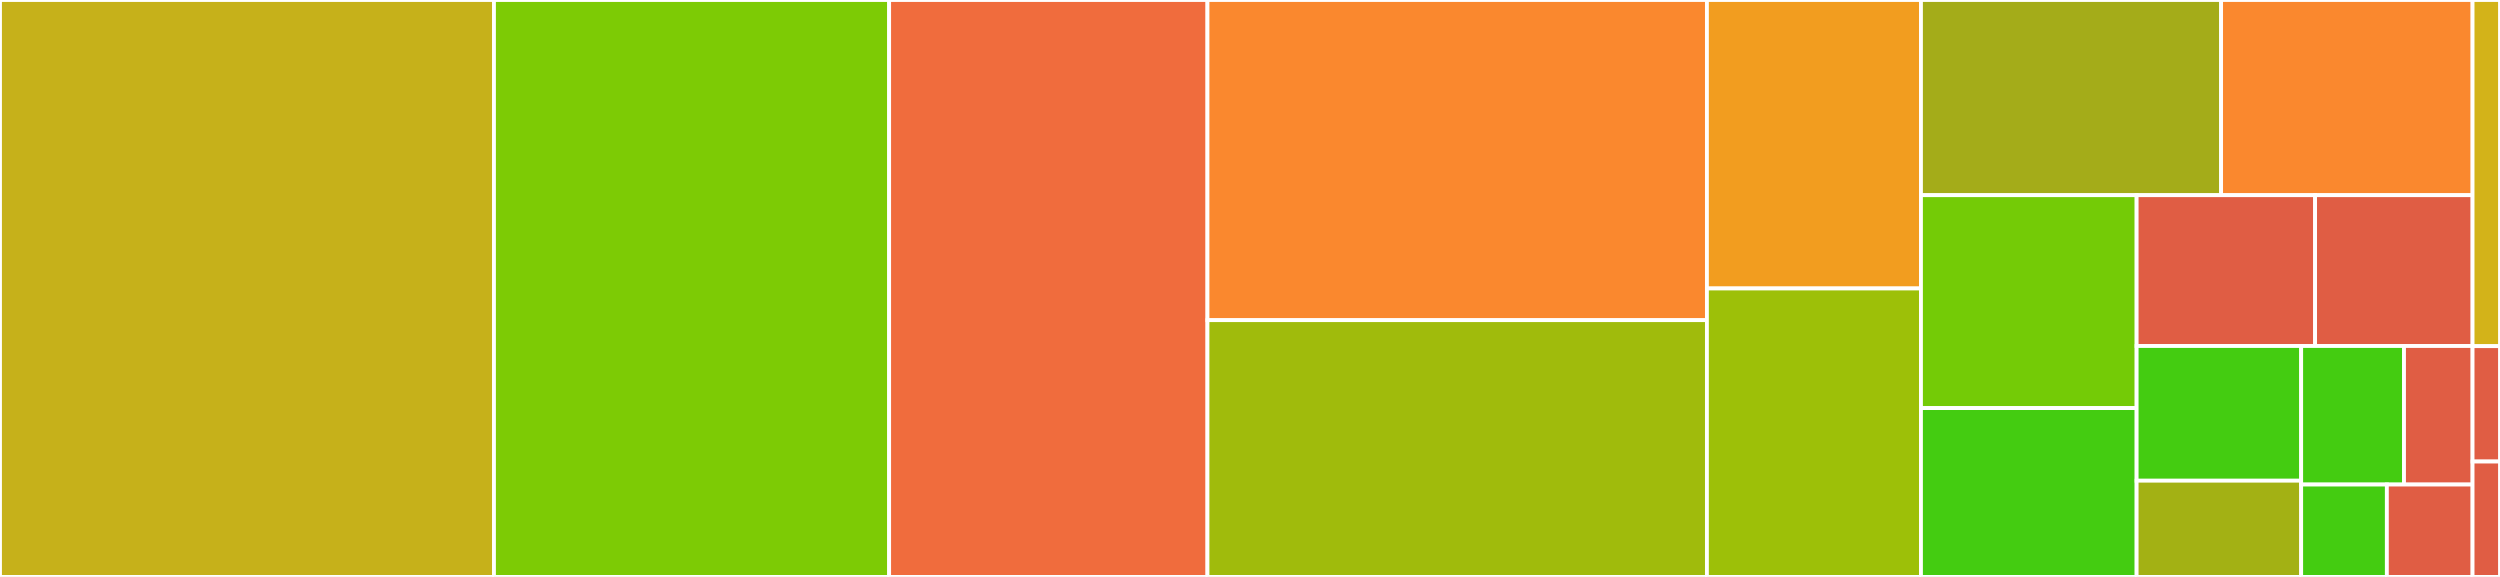 <svg baseProfile="full" width="650" height="150" viewBox="0 0 650 150" version="1.1"
xmlns="http://www.w3.org/2000/svg" xmlns:ev="http://www.w3.org/2001/xml-events"
xmlns:xlink="http://www.w3.org/1999/xlink">

<rect x="0" y="0" width="650" height="150" fill="#333333" stroke="none"/>

<style>rect.s{mask:url(#mask);}</style>
<defs>
  <pattern id="white" width="4" height="4" patternUnits="userSpaceOnUse" patternTransform="rotate(45)">
    <rect width="2" height="2" transform="translate(0,0)" fill="white"></rect>
  </pattern>
  <mask id="mask">
    <rect x="0" y="0" width="100%" height="100%" fill="url(#white)"></rect>
  </mask>
</defs>

<rect x="0" y="0" width="128.43" height="150.0" fill="#c6b11a" stroke="white" stroke-width="1" class=" tooltipped" data-content="src/latexoperation.jl"><title>src/latexoperation.jl</title></rect>
<rect x="128.43" y="0" width="102.744" height="150.0" fill="#7dcb05" stroke="white" stroke-width="1" class=" tooltipped" data-content="src/unicode2latex.jl"><title>src/unicode2latex.jl</title></rect>
<rect x="231.175" y="0" width="82.766" height="150.0" fill="#f06c3d" stroke="white" stroke-width="1" class=" tooltipped" data-content="src/utils.jl"><title>src/utils.jl</title></rect>
<rect x="313.941" y="0" width="129.857" height="83.242" fill="#fa882e" stroke="white" stroke-width="1" class=" tooltipped" data-content="src/recipes.jl"><title>src/recipes.jl</title></rect>
<rect x="313.941" y="83.242" width="129.857" height="66.758" fill="#a0bb0c" stroke="white" stroke-width="1" class=" tooltipped" data-content="src/latexraw.jl"><title>src/latexraw.jl</title></rect>
<rect x="443.798" y="0" width="55.653" height="75.0" fill="#f29d1f" stroke="white" stroke-width="1" class=" tooltipped" data-content="src/latexalign.jl"><title>src/latexalign.jl</title></rect>
<rect x="443.798" y="75.0" width="55.653" height="75.0" fill="#9dc008" stroke="white" stroke-width="1" class=" tooltipped" data-content="src/latextabular.jl"><title>src/latextabular.jl</title></rect>
<rect x="499.451" y="0" width="78.034" height="50.746" fill="#a4ac19" stroke="white" stroke-width="1" class=" tooltipped" data-content="src/mdtable.jl"><title>src/mdtable.jl</title></rect>
<rect x="577.485" y="0" width="65.38" height="50.746" fill="#fa882e" stroke="white" stroke-width="1" class=" tooltipped" data-content="src/latexify_function.jl"><title>src/latexify_function.jl</title></rect>
<rect x="499.451" y="50.746" width="56.072" height="55.353" fill="#74cb06" stroke="white" stroke-width="1" class=" tooltipped" data-content="src/latexarray.jl"><title>src/latexarray.jl</title></rect>
<rect x="499.451" y="106.099" width="56.072" height="43.901" fill="#4c1" stroke="white" stroke-width="1" class=" tooltipped" data-content="src/macros.jl"><title>src/macros.jl</title></rect>
<rect x="555.523" y="50.746" width="46.401" height="39.211" fill="#e05d44" stroke="white" stroke-width="1" class=" tooltipped" data-content="src/md.jl"><title>src/md.jl</title></rect>
<rect x="601.923" y="50.746" width="40.942" height="39.211" fill="#e05d44" stroke="white" stroke-width="1" class=" tooltipped" data-content="src/Latexify.jl"><title>src/Latexify.jl</title></rect>
<rect x="555.523" y="89.958" width="42.78" height="35.025" fill="#4c1" stroke="white" stroke-width="1" class=" tooltipped" data-content="src/numberformatters.jl"><title>src/numberformatters.jl</title></rect>
<rect x="555.523" y="124.982" width="42.78" height="25.018" fill="#a3b114" stroke="white" stroke-width="1" class=" tooltipped" data-content="src/latexequation.jl"><title>src/latexequation.jl</title></rect>
<rect x="598.303" y="89.958" width="26.737" height="36.025" fill="#4c1" stroke="white" stroke-width="1" class=" tooltipped" data-content="src/default_kwargs.jl"><title>src/default_kwargs.jl</title></rect>
<rect x="625.04" y="89.958" width="17.825" height="36.025" fill="#e05d44" stroke="white" stroke-width="1" class=" tooltipped" data-content="src/latexbracket.jl"><title>src/latexbracket.jl</title></rect>
<rect x="598.303" y="125.983" width="22.281" height="24.017" fill="#4c1" stroke="white" stroke-width="1" class=" tooltipped" data-content="src/latexinline.jl"><title>src/latexinline.jl</title></rect>
<rect x="620.584" y="125.983" width="22.281" height="24.017" fill="#e05d44" stroke="white" stroke-width="1" class=" tooltipped" data-content="src/mdtext.jl"><title>src/mdtext.jl</title></rect>
<rect x="642.865" y="0" width="7.135" height="90" fill="#d3b319" stroke="white" stroke-width="1" class=" tooltipped" data-content="ext/DataFramesExt.jl"><title>ext/DataFramesExt.jl</title></rect>
<rect x="642.865" y="90" width="7.135" height="30" fill="#e05d44" stroke="white" stroke-width="1" class=" tooltipped" data-content="ext/SparseArraysExt.jl"><title>ext/SparseArraysExt.jl</title></rect>
<rect x="642.865" y="120" width="7.135" height="30" fill="#e05d44" stroke="white" stroke-width="1" class=" tooltipped" data-content="ext/SymEngineExt.jl"><title>ext/SymEngineExt.jl</title></rect>
</svg>